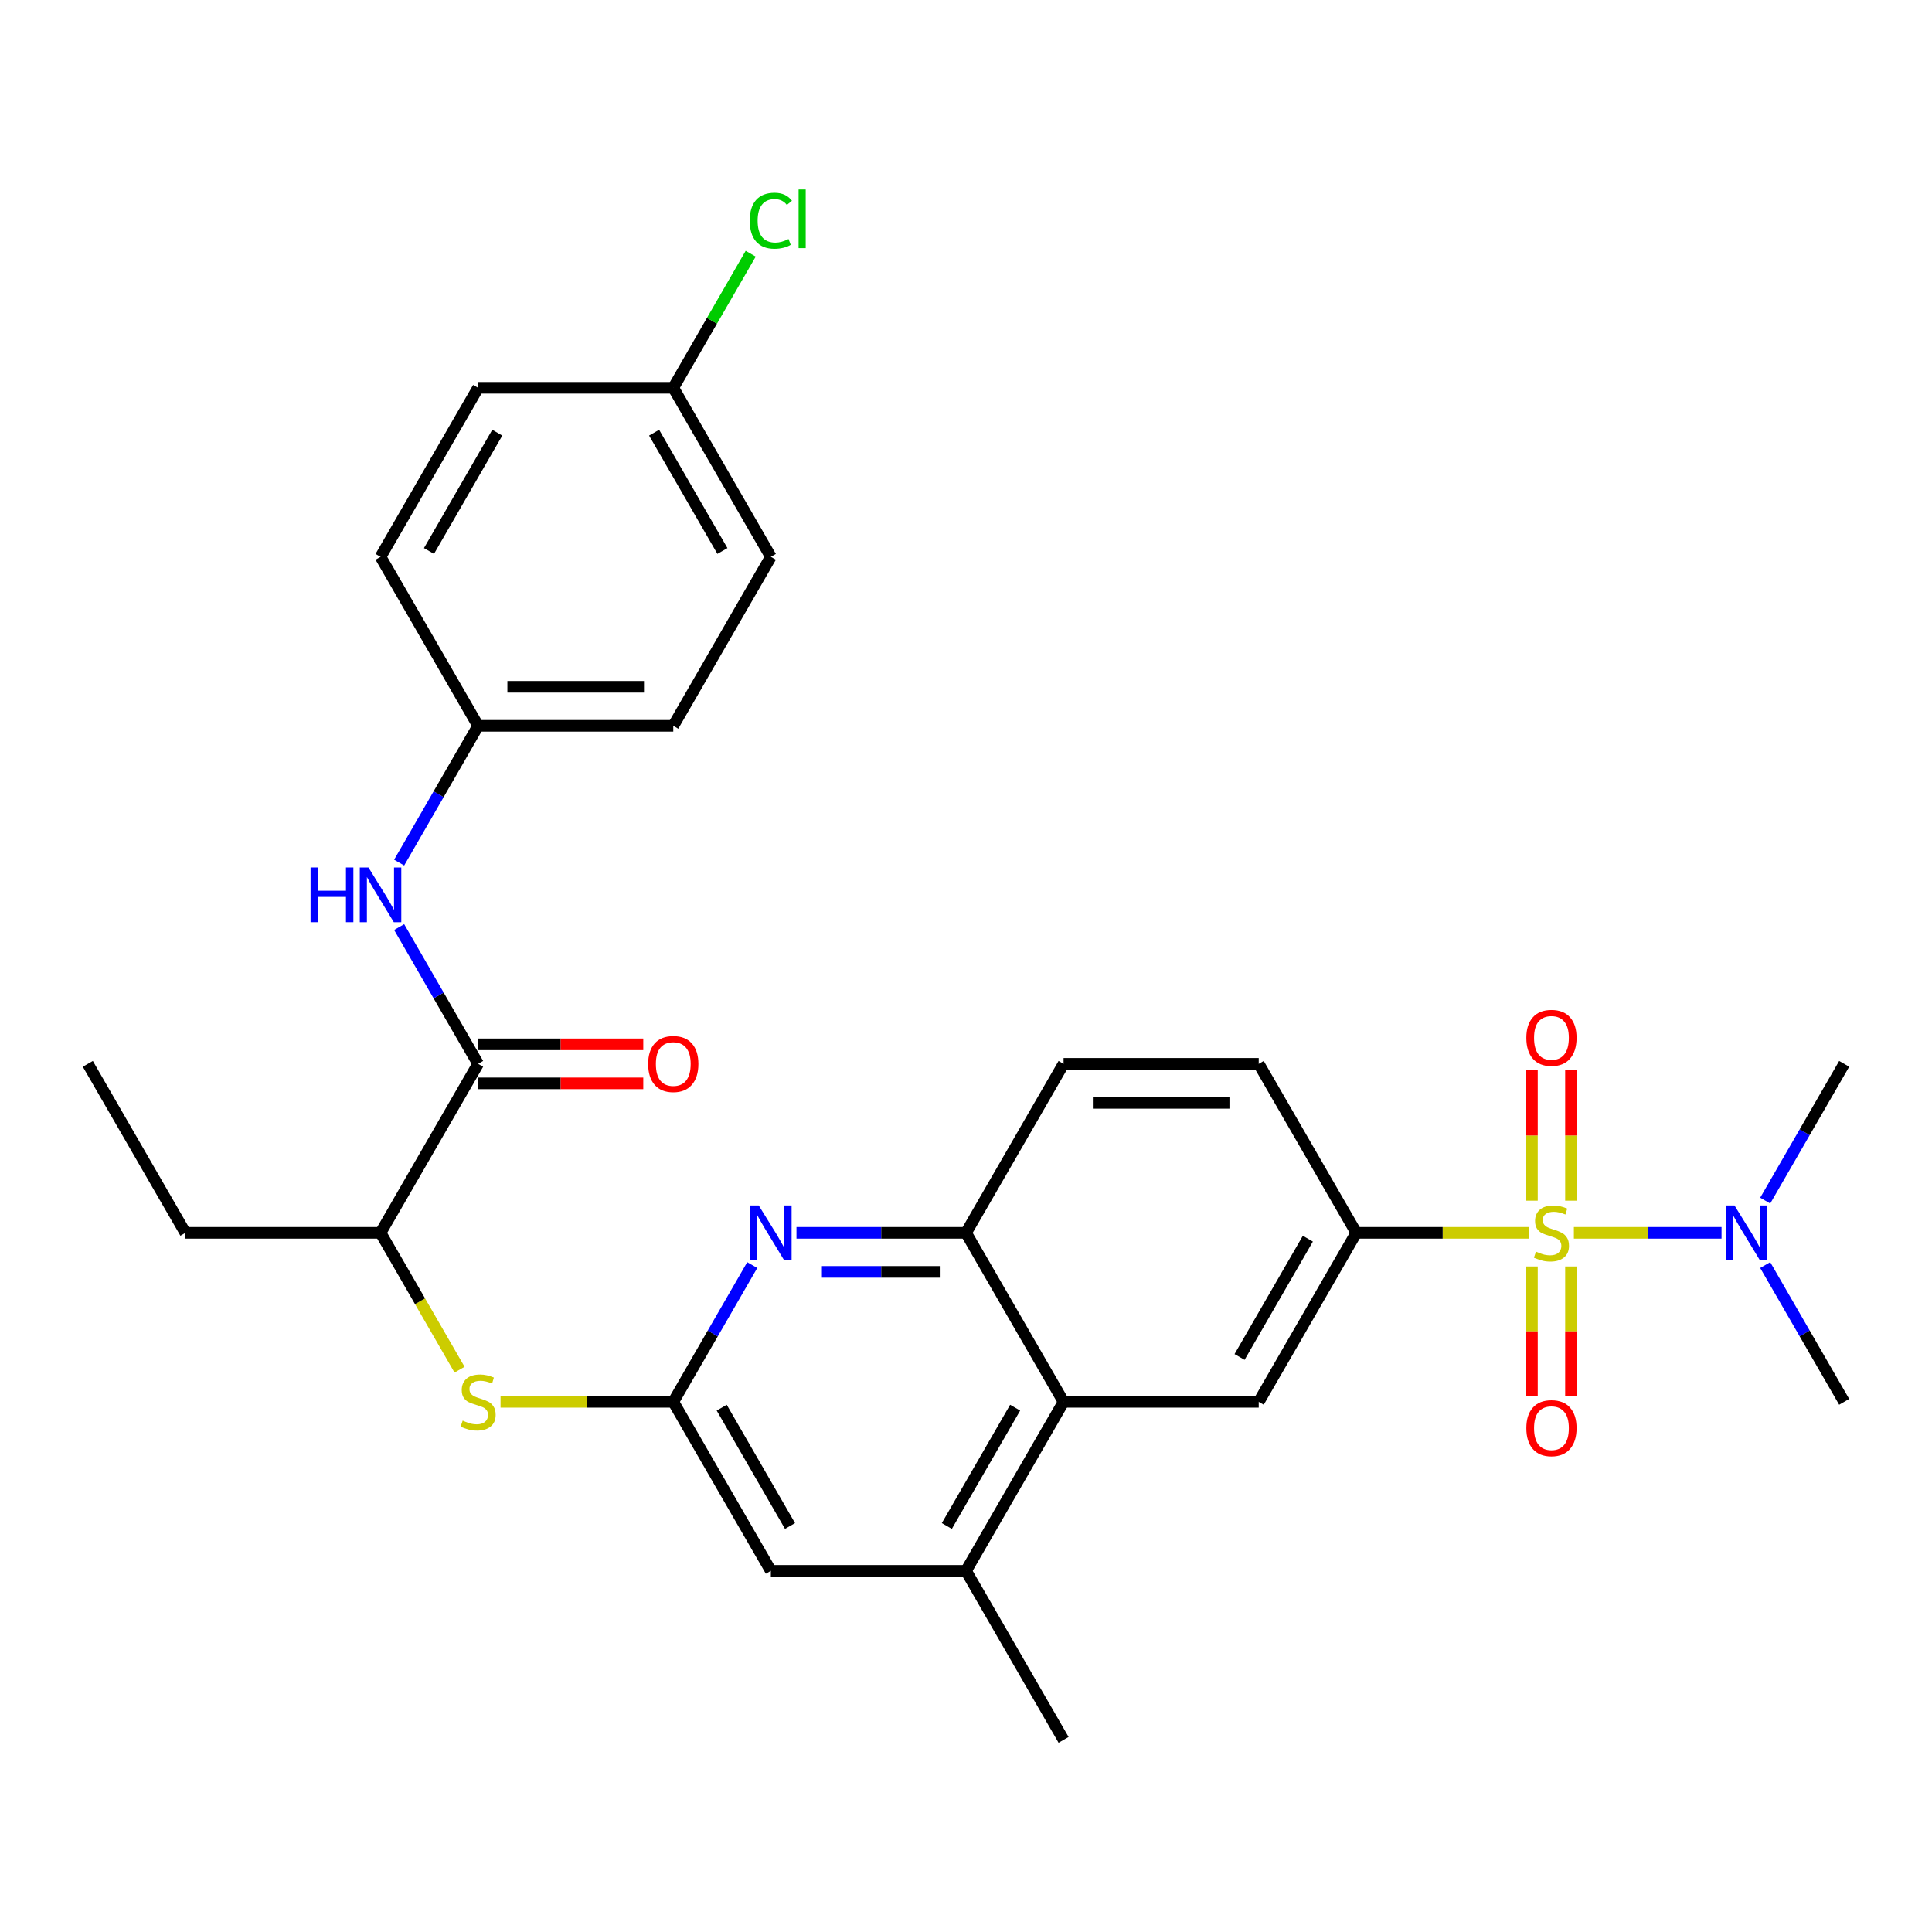 <?xml version='1.0' encoding='iso-8859-1'?>
<svg version='1.1' baseProfile='full'
              xmlns='http://www.w3.org/2000/svg'
                      xmlns:rdkit='http://www.rdkit.org/xml'
                      xmlns:xlink='http://www.w3.org/1999/xlink'
                  xml:space='preserve'
width='1000px' height='1000px' viewBox='0 0 1000 1000'>
<!-- END OF HEADER -->
<rect style='opacity:1.0;fill:#FFFFFF;stroke:none' width='1000' height='1000' x='0' y='0'> </rect>
<path class='bond-0' d='M 791.425,638.116 L 746.723,638.116' style='fill:none;fill-rule:evenodd;stroke:#CCCC00;stroke-width:6px;stroke-linecap:butt;stroke-linejoin:miter;stroke-opacity:1' />
<path class='bond-0' d='M 746.723,638.116 L 702.02,638.116' style='fill:none;fill-rule:evenodd;stroke:#000000;stroke-width:6px;stroke-linecap:butt;stroke-linejoin:miter;stroke-opacity:1' />
<path class='bond-9' d='M 814.636,638.116 L 852.85,638.116' style='fill:none;fill-rule:evenodd;stroke:#CCCC00;stroke-width:6px;stroke-linecap:butt;stroke-linejoin:miter;stroke-opacity:1' />
<path class='bond-9' d='M 852.85,638.116 L 891.065,638.116' style='fill:none;fill-rule:evenodd;stroke:#0000FF;stroke-width:6px;stroke-linecap:butt;stroke-linejoin:miter;stroke-opacity:1' />
<path class='bond-11' d='M 792.929,655.521 L 792.929,689.119' style='fill:none;fill-rule:evenodd;stroke:#CCCC00;stroke-width:6px;stroke-linecap:butt;stroke-linejoin:miter;stroke-opacity:1' />
<path class='bond-11' d='M 792.929,689.119 L 792.929,722.716' style='fill:none;fill-rule:evenodd;stroke:#FF0000;stroke-width:6px;stroke-linecap:butt;stroke-linejoin:miter;stroke-opacity:1' />
<path class='bond-11' d='M 813.131,655.521 L 813.131,689.119' style='fill:none;fill-rule:evenodd;stroke:#CCCC00;stroke-width:6px;stroke-linecap:butt;stroke-linejoin:miter;stroke-opacity:1' />
<path class='bond-11' d='M 813.131,689.119 L 813.131,722.716' style='fill:none;fill-rule:evenodd;stroke:#FF0000;stroke-width:6px;stroke-linecap:butt;stroke-linejoin:miter;stroke-opacity:1' />
<path class='bond-12' d='M 813.131,621.471 L 813.131,587.723' style='fill:none;fill-rule:evenodd;stroke:#CCCC00;stroke-width:6px;stroke-linecap:butt;stroke-linejoin:miter;stroke-opacity:1' />
<path class='bond-12' d='M 813.131,587.723 L 813.131,553.975' style='fill:none;fill-rule:evenodd;stroke:#FF0000;stroke-width:6px;stroke-linecap:butt;stroke-linejoin:miter;stroke-opacity:1' />
<path class='bond-12' d='M 792.929,621.471 L 792.929,587.723' style='fill:none;fill-rule:evenodd;stroke:#CCCC00;stroke-width:6px;stroke-linecap:butt;stroke-linejoin:miter;stroke-opacity:1' />
<path class='bond-12' d='M 792.929,587.723 L 792.929,553.975' style='fill:none;fill-rule:evenodd;stroke:#FF0000;stroke-width:6px;stroke-linecap:butt;stroke-linejoin:miter;stroke-opacity:1' />
<path class='bond-5' d='M 702.02,638.116 L 651.515,725.593' style='fill:none;fill-rule:evenodd;stroke:#000000;stroke-width:6px;stroke-linecap:butt;stroke-linejoin:miter;stroke-opacity:1' />
<path class='bond-5' d='M 676.949,641.137 L 641.595,702.371' style='fill:none;fill-rule:evenodd;stroke:#000000;stroke-width:6px;stroke-linecap:butt;stroke-linejoin:miter;stroke-opacity:1' />
<path class='bond-16' d='M 702.02,638.116 L 651.515,550.639' style='fill:none;fill-rule:evenodd;stroke:#000000;stroke-width:6px;stroke-linecap:butt;stroke-linejoin:miter;stroke-opacity:1' />
<path class='bond-1' d='M 348.485,725.593 L 368.921,690.197' style='fill:none;fill-rule:evenodd;stroke:#000000;stroke-width:6px;stroke-linecap:butt;stroke-linejoin:miter;stroke-opacity:1' />
<path class='bond-1' d='M 368.921,690.197 L 389.357,654.801' style='fill:none;fill-rule:evenodd;stroke:#0000FF;stroke-width:6px;stroke-linecap:butt;stroke-linejoin:miter;stroke-opacity:1' />
<path class='bond-7' d='M 348.485,725.593 L 303.782,725.593' style='fill:none;fill-rule:evenodd;stroke:#000000;stroke-width:6px;stroke-linecap:butt;stroke-linejoin:miter;stroke-opacity:1' />
<path class='bond-7' d='M 303.782,725.593 L 259.08,725.593' style='fill:none;fill-rule:evenodd;stroke:#CCCC00;stroke-width:6px;stroke-linecap:butt;stroke-linejoin:miter;stroke-opacity:1' />
<path class='bond-31' d='M 348.485,725.593 L 398.99,813.071' style='fill:none;fill-rule:evenodd;stroke:#000000;stroke-width:6px;stroke-linecap:butt;stroke-linejoin:miter;stroke-opacity:1' />
<path class='bond-31' d='M 373.556,728.614 L 408.91,789.848' style='fill:none;fill-rule:evenodd;stroke:#000000;stroke-width:6px;stroke-linecap:butt;stroke-linejoin:miter;stroke-opacity:1' />
<path class='bond-2' d='M 412.255,638.116 L 456.128,638.116' style='fill:none;fill-rule:evenodd;stroke:#0000FF;stroke-width:6px;stroke-linecap:butt;stroke-linejoin:miter;stroke-opacity:1' />
<path class='bond-2' d='M 456.128,638.116 L 500,638.116' style='fill:none;fill-rule:evenodd;stroke:#000000;stroke-width:6px;stroke-linecap:butt;stroke-linejoin:miter;stroke-opacity:1' />
<path class='bond-2' d='M 425.417,658.318 L 456.128,658.318' style='fill:none;fill-rule:evenodd;stroke:#0000FF;stroke-width:6px;stroke-linecap:butt;stroke-linejoin:miter;stroke-opacity:1' />
<path class='bond-2' d='M 456.128,658.318 L 486.838,658.318' style='fill:none;fill-rule:evenodd;stroke:#000000;stroke-width:6px;stroke-linecap:butt;stroke-linejoin:miter;stroke-opacity:1' />
<path class='bond-3' d='M 247.475,550.639 L 196.97,638.116' style='fill:none;fill-rule:evenodd;stroke:#000000;stroke-width:6px;stroke-linecap:butt;stroke-linejoin:miter;stroke-opacity:1' />
<path class='bond-10' d='M 247.475,550.639 L 227.039,515.243' style='fill:none;fill-rule:evenodd;stroke:#000000;stroke-width:6px;stroke-linecap:butt;stroke-linejoin:miter;stroke-opacity:1' />
<path class='bond-10' d='M 227.039,515.243 L 206.603,479.847' style='fill:none;fill-rule:evenodd;stroke:#0000FF;stroke-width:6px;stroke-linecap:butt;stroke-linejoin:miter;stroke-opacity:1' />
<path class='bond-15' d='M 247.475,560.74 L 290.217,560.74' style='fill:none;fill-rule:evenodd;stroke:#000000;stroke-width:6px;stroke-linecap:butt;stroke-linejoin:miter;stroke-opacity:1' />
<path class='bond-15' d='M 290.217,560.74 L 332.96,560.74' style='fill:none;fill-rule:evenodd;stroke:#FF0000;stroke-width:6px;stroke-linecap:butt;stroke-linejoin:miter;stroke-opacity:1' />
<path class='bond-15' d='M 247.475,540.538 L 290.217,540.538' style='fill:none;fill-rule:evenodd;stroke:#000000;stroke-width:6px;stroke-linecap:butt;stroke-linejoin:miter;stroke-opacity:1' />
<path class='bond-15' d='M 290.217,540.538 L 332.96,540.538' style='fill:none;fill-rule:evenodd;stroke:#FF0000;stroke-width:6px;stroke-linecap:butt;stroke-linejoin:miter;stroke-opacity:1' />
<path class='bond-4' d='M 550.505,725.593 L 651.515,725.593' style='fill:none;fill-rule:evenodd;stroke:#000000;stroke-width:6px;stroke-linecap:butt;stroke-linejoin:miter;stroke-opacity:1' />
<path class='bond-8' d='M 550.505,725.593 L 500,813.071' style='fill:none;fill-rule:evenodd;stroke:#000000;stroke-width:6px;stroke-linecap:butt;stroke-linejoin:miter;stroke-opacity:1' />
<path class='bond-8' d='M 525.434,728.614 L 490.08,789.848' style='fill:none;fill-rule:evenodd;stroke:#000000;stroke-width:6px;stroke-linecap:butt;stroke-linejoin:miter;stroke-opacity:1' />
<path class='bond-30' d='M 550.505,725.593 L 500,638.116' style='fill:none;fill-rule:evenodd;stroke:#000000;stroke-width:6px;stroke-linecap:butt;stroke-linejoin:miter;stroke-opacity:1' />
<path class='bond-6' d='M 500,638.116 L 550.505,550.639' style='fill:none;fill-rule:evenodd;stroke:#000000;stroke-width:6px;stroke-linecap:butt;stroke-linejoin:miter;stroke-opacity:1' />
<path class='bond-14' d='M 237.865,708.948 L 217.417,673.532' style='fill:none;fill-rule:evenodd;stroke:#CCCC00;stroke-width:6px;stroke-linecap:butt;stroke-linejoin:miter;stroke-opacity:1' />
<path class='bond-14' d='M 217.417,673.532 L 196.97,638.116' style='fill:none;fill-rule:evenodd;stroke:#000000;stroke-width:6px;stroke-linecap:butt;stroke-linejoin:miter;stroke-opacity:1' />
<path class='bond-13' d='M 500,813.071 L 398.99,813.071' style='fill:none;fill-rule:evenodd;stroke:#000000;stroke-width:6px;stroke-linecap:butt;stroke-linejoin:miter;stroke-opacity:1' />
<path class='bond-25' d='M 500,813.071 L 550.505,900.548' style='fill:none;fill-rule:evenodd;stroke:#000000;stroke-width:6px;stroke-linecap:butt;stroke-linejoin:miter;stroke-opacity:1' />
<path class='bond-26' d='M 913.674,621.431 L 934.11,586.035' style='fill:none;fill-rule:evenodd;stroke:#0000FF;stroke-width:6px;stroke-linecap:butt;stroke-linejoin:miter;stroke-opacity:1' />
<path class='bond-26' d='M 934.11,586.035 L 954.545,550.639' style='fill:none;fill-rule:evenodd;stroke:#000000;stroke-width:6px;stroke-linecap:butt;stroke-linejoin:miter;stroke-opacity:1' />
<path class='bond-27' d='M 913.674,654.801 L 934.11,690.197' style='fill:none;fill-rule:evenodd;stroke:#0000FF;stroke-width:6px;stroke-linecap:butt;stroke-linejoin:miter;stroke-opacity:1' />
<path class='bond-27' d='M 934.11,690.197 L 954.545,725.593' style='fill:none;fill-rule:evenodd;stroke:#000000;stroke-width:6px;stroke-linecap:butt;stroke-linejoin:miter;stroke-opacity:1' />
<path class='bond-18' d='M 206.603,446.476 L 227.039,411.08' style='fill:none;fill-rule:evenodd;stroke:#0000FF;stroke-width:6px;stroke-linecap:butt;stroke-linejoin:miter;stroke-opacity:1' />
<path class='bond-18' d='M 227.039,411.08 L 247.475,375.684' style='fill:none;fill-rule:evenodd;stroke:#000000;stroke-width:6px;stroke-linecap:butt;stroke-linejoin:miter;stroke-opacity:1' />
<path class='bond-28' d='M 196.97,638.116 L 95.96,638.116' style='fill:none;fill-rule:evenodd;stroke:#000000;stroke-width:6px;stroke-linecap:butt;stroke-linejoin:miter;stroke-opacity:1' />
<path class='bond-17' d='M 651.515,550.639 L 550.505,550.639' style='fill:none;fill-rule:evenodd;stroke:#000000;stroke-width:6px;stroke-linecap:butt;stroke-linejoin:miter;stroke-opacity:1' />
<path class='bond-17' d='M 636.364,570.841 L 565.657,570.841' style='fill:none;fill-rule:evenodd;stroke:#000000;stroke-width:6px;stroke-linecap:butt;stroke-linejoin:miter;stroke-opacity:1' />
<path class='bond-21' d='M 247.475,375.684 L 196.97,288.207' style='fill:none;fill-rule:evenodd;stroke:#000000;stroke-width:6px;stroke-linecap:butt;stroke-linejoin:miter;stroke-opacity:1' />
<path class='bond-22' d='M 247.475,375.684 L 348.485,375.684' style='fill:none;fill-rule:evenodd;stroke:#000000;stroke-width:6px;stroke-linecap:butt;stroke-linejoin:miter;stroke-opacity:1' />
<path class='bond-22' d='M 262.626,355.482 L 333.333,355.482' style='fill:none;fill-rule:evenodd;stroke:#000000;stroke-width:6px;stroke-linecap:butt;stroke-linejoin:miter;stroke-opacity:1' />
<path class='bond-19' d='M 348.485,200.729 L 398.99,288.207' style='fill:none;fill-rule:evenodd;stroke:#000000;stroke-width:6px;stroke-linecap:butt;stroke-linejoin:miter;stroke-opacity:1' />
<path class='bond-19' d='M 338.565,223.952 L 373.919,285.186' style='fill:none;fill-rule:evenodd;stroke:#000000;stroke-width:6px;stroke-linecap:butt;stroke-linejoin:miter;stroke-opacity:1' />
<path class='bond-20' d='M 348.485,200.729 L 368.522,166.023' style='fill:none;fill-rule:evenodd;stroke:#000000;stroke-width:6px;stroke-linecap:butt;stroke-linejoin:miter;stroke-opacity:1' />
<path class='bond-20' d='M 368.522,166.023 L 388.56,131.317' style='fill:none;fill-rule:evenodd;stroke:#00CC00;stroke-width:6px;stroke-linecap:butt;stroke-linejoin:miter;stroke-opacity:1' />
<path class='bond-32' d='M 348.485,200.729 L 247.475,200.729' style='fill:none;fill-rule:evenodd;stroke:#000000;stroke-width:6px;stroke-linecap:butt;stroke-linejoin:miter;stroke-opacity:1' />
<path class='bond-23' d='M 196.97,288.207 L 247.475,200.729' style='fill:none;fill-rule:evenodd;stroke:#000000;stroke-width:6px;stroke-linecap:butt;stroke-linejoin:miter;stroke-opacity:1' />
<path class='bond-23' d='M 222.041,285.186 L 257.394,223.952' style='fill:none;fill-rule:evenodd;stroke:#000000;stroke-width:6px;stroke-linecap:butt;stroke-linejoin:miter;stroke-opacity:1' />
<path class='bond-24' d='M 348.485,375.684 L 398.99,288.207' style='fill:none;fill-rule:evenodd;stroke:#000000;stroke-width:6px;stroke-linecap:butt;stroke-linejoin:miter;stroke-opacity:1' />
<path class='bond-29' d='M 95.96,638.116 L 45.455,550.639' style='fill:none;fill-rule:evenodd;stroke:#000000;stroke-width:6px;stroke-linecap:butt;stroke-linejoin:miter;stroke-opacity:1' />
<path  class='atom-0' d='M 795.03 647.836
Q 795.35 647.956, 796.67 648.516
Q 797.99 649.076, 799.43 649.436
Q 800.91 649.756, 802.35 649.756
Q 805.03 649.756, 806.59 648.476
Q 808.15 647.156, 808.15 644.876
Q 808.15 643.316, 807.35 642.356
Q 806.59 641.396, 805.39 640.876
Q 804.19 640.356, 802.19 639.756
Q 799.67 638.996, 798.15 638.276
Q 796.67 637.556, 795.59 636.036
Q 794.55 634.516, 794.55 631.956
Q 794.55 628.396, 796.95 626.196
Q 799.39 623.996, 804.19 623.996
Q 807.47 623.996, 811.19 625.556
L 810.27 628.636
Q 806.87 627.236, 804.31 627.236
Q 801.55 627.236, 800.03 628.396
Q 798.51 629.516, 798.55 631.476
Q 798.55 632.996, 799.31 633.916
Q 800.11 634.836, 801.23 635.356
Q 802.39 635.876, 804.31 636.476
Q 806.87 637.276, 808.39 638.076
Q 809.91 638.876, 810.99 640.516
Q 812.11 642.116, 812.11 644.876
Q 812.11 648.796, 809.47 650.916
Q 806.87 652.996, 802.51 652.996
Q 799.99 652.996, 798.07 652.436
Q 796.19 651.916, 793.95 650.996
L 795.03 647.836
' fill='#CCCC00'/>
<path  class='atom-3' d='M 392.73 623.956
L 402.01 638.956
Q 402.93 640.436, 404.41 643.116
Q 405.89 645.796, 405.97 645.956
L 405.97 623.956
L 409.73 623.956
L 409.73 652.276
L 405.85 652.276
L 395.89 635.876
Q 394.73 633.956, 393.49 631.756
Q 392.29 629.556, 391.93 628.876
L 391.93 652.276
L 388.25 652.276
L 388.25 623.956
L 392.73 623.956
' fill='#0000FF'/>
<path  class='atom-8' d='M 239.475 735.313
Q 239.795 735.433, 241.115 735.993
Q 242.435 736.553, 243.875 736.913
Q 245.355 737.233, 246.795 737.233
Q 249.475 737.233, 251.035 735.953
Q 252.595 734.633, 252.595 732.353
Q 252.595 730.793, 251.795 729.833
Q 251.035 728.873, 249.835 728.353
Q 248.635 727.833, 246.635 727.233
Q 244.115 726.473, 242.595 725.753
Q 241.115 725.033, 240.035 723.513
Q 238.995 721.993, 238.995 719.433
Q 238.995 715.873, 241.395 713.673
Q 243.835 711.473, 248.635 711.473
Q 251.915 711.473, 255.635 713.033
L 254.715 716.113
Q 251.315 714.713, 248.755 714.713
Q 245.995 714.713, 244.475 715.873
Q 242.955 716.993, 242.995 718.953
Q 242.995 720.473, 243.755 721.393
Q 244.555 722.313, 245.675 722.833
Q 246.835 723.353, 248.755 723.953
Q 251.315 724.753, 252.835 725.553
Q 254.355 726.353, 255.435 727.993
Q 256.555 729.593, 256.555 732.353
Q 256.555 736.273, 253.915 738.393
Q 251.315 740.473, 246.955 740.473
Q 244.435 740.473, 242.515 739.913
Q 240.635 739.393, 238.395 738.473
L 239.475 735.313
' fill='#CCCC00'/>
<path  class='atom-10' d='M 897.78 623.956
L 907.06 638.956
Q 907.98 640.436, 909.46 643.116
Q 910.94 645.796, 911.02 645.956
L 911.02 623.956
L 914.78 623.956
L 914.78 652.276
L 910.9 652.276
L 900.94 635.876
Q 899.78 633.956, 898.54 631.756
Q 897.34 629.556, 896.98 628.876
L 896.98 652.276
L 893.3 652.276
L 893.3 623.956
L 897.78 623.956
' fill='#0000FF'/>
<path  class='atom-11' d='M 160.75 449.001
L 164.59 449.001
L 164.59 461.041
L 179.07 461.041
L 179.07 449.001
L 182.91 449.001
L 182.91 477.321
L 179.07 477.321
L 179.07 464.241
L 164.59 464.241
L 164.59 477.321
L 160.75 477.321
L 160.75 449.001
' fill='#0000FF'/>
<path  class='atom-11' d='M 190.71 449.001
L 199.99 464.001
Q 200.91 465.481, 202.39 468.161
Q 203.87 470.841, 203.95 471.001
L 203.95 449.001
L 207.71 449.001
L 207.71 477.321
L 203.83 477.321
L 193.87 460.921
Q 192.71 459.001, 191.47 456.801
Q 190.27 454.601, 189.91 453.921
L 189.91 477.321
L 186.23 477.321
L 186.23 449.001
L 190.71 449.001
' fill='#0000FF'/>
<path  class='atom-12' d='M 790.03 739.206
Q 790.03 732.406, 793.39 728.606
Q 796.75 724.806, 803.03 724.806
Q 809.31 724.806, 812.67 728.606
Q 816.03 732.406, 816.03 739.206
Q 816.03 746.086, 812.63 750.006
Q 809.23 753.886, 803.03 753.886
Q 796.79 753.886, 793.39 750.006
Q 790.03 746.126, 790.03 739.206
M 803.03 750.686
Q 807.35 750.686, 809.67 747.806
Q 812.03 744.886, 812.03 739.206
Q 812.03 733.646, 809.67 730.846
Q 807.35 728.006, 803.03 728.006
Q 798.71 728.006, 796.35 730.806
Q 794.03 733.606, 794.03 739.206
Q 794.03 744.926, 796.35 747.806
Q 798.71 750.686, 803.03 750.686
' fill='#FF0000'/>
<path  class='atom-13' d='M 790.03 537.186
Q 790.03 530.386, 793.39 526.586
Q 796.75 522.786, 803.03 522.786
Q 809.31 522.786, 812.67 526.586
Q 816.03 530.386, 816.03 537.186
Q 816.03 544.066, 812.63 547.986
Q 809.23 551.866, 803.03 551.866
Q 796.79 551.866, 793.39 547.986
Q 790.03 544.106, 790.03 537.186
M 803.03 548.666
Q 807.35 548.666, 809.67 545.786
Q 812.03 542.866, 812.03 537.186
Q 812.03 531.626, 809.67 528.826
Q 807.35 525.986, 803.03 525.986
Q 798.71 525.986, 796.35 528.786
Q 794.03 531.586, 794.03 537.186
Q 794.03 542.906, 796.35 545.786
Q 798.71 548.666, 803.03 548.666
' fill='#FF0000'/>
<path  class='atom-16' d='M 335.485 550.719
Q 335.485 543.919, 338.845 540.119
Q 342.205 536.319, 348.485 536.319
Q 354.765 536.319, 358.125 540.119
Q 361.485 543.919, 361.485 550.719
Q 361.485 557.599, 358.085 561.519
Q 354.685 565.399, 348.485 565.399
Q 342.245 565.399, 338.845 561.519
Q 335.485 557.639, 335.485 550.719
M 348.485 562.199
Q 352.805 562.199, 355.125 559.319
Q 357.485 556.399, 357.485 550.719
Q 357.485 545.159, 355.125 542.359
Q 352.805 539.519, 348.485 539.519
Q 344.165 539.519, 341.805 542.319
Q 339.485 545.119, 339.485 550.719
Q 339.485 556.439, 341.805 559.319
Q 344.165 562.199, 348.485 562.199
' fill='#FF0000'/>
<path  class='atom-21' d='M 388.07 114.232
Q 388.07 107.192, 391.35 103.512
Q 394.67 99.792, 400.95 99.792
Q 406.79 99.792, 409.91 103.912
L 407.27 106.072
Q 404.99 103.072, 400.95 103.072
Q 396.67 103.072, 394.39 105.952
Q 392.15 108.792, 392.15 114.232
Q 392.15 119.832, 394.47 122.712
Q 396.83 125.592, 401.39 125.592
Q 404.51 125.592, 408.15 123.712
L 409.27 126.712
Q 407.79 127.672, 405.55 128.232
Q 403.31 128.792, 400.83 128.792
Q 394.67 128.792, 391.35 125.032
Q 388.07 121.272, 388.07 114.232
' fill='#00CC00'/>
<path  class='atom-21' d='M 413.35 98.072
L 417.03 98.072
L 417.03 128.432
L 413.35 128.432
L 413.35 98.072
' fill='#00CC00'/>
</svg>
